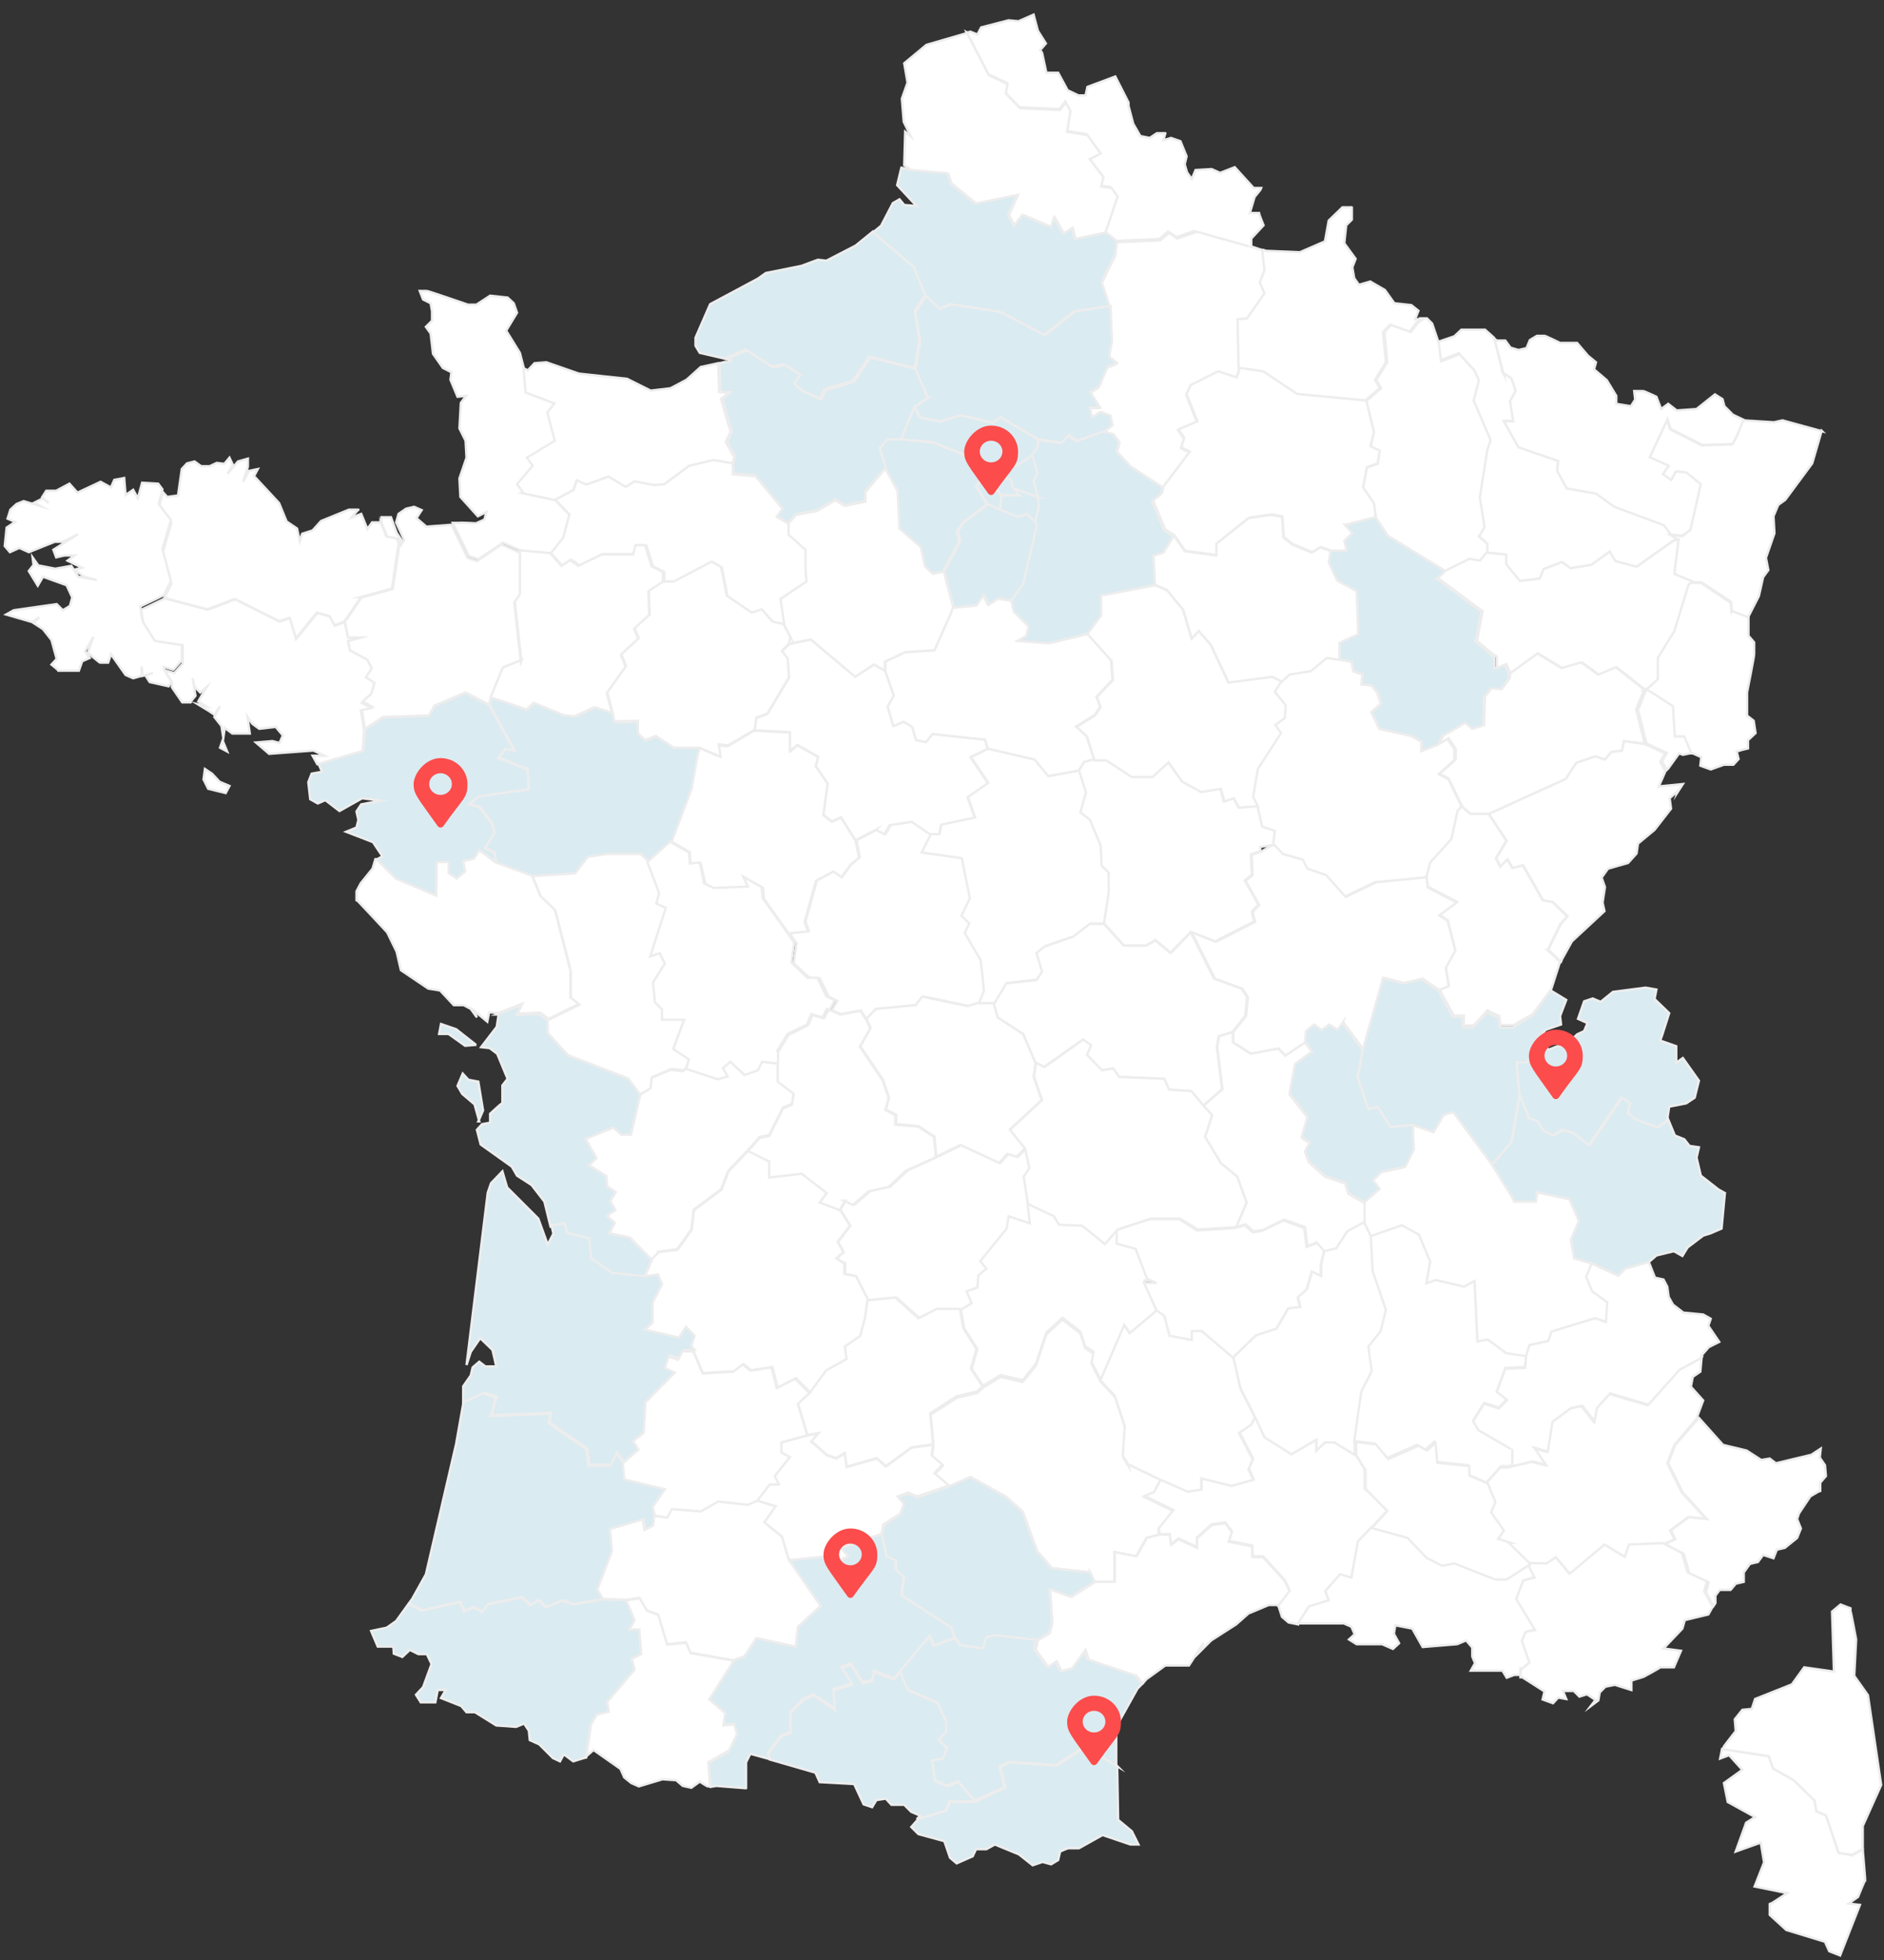 <?xml version="1.0" encoding="UTF-8"?>
<svg id="Calque_1" xmlns="http://www.w3.org/2000/svg" version="1.1" viewBox="0 0 399 415">
  <rect x="0" y="0" width="399" height="415" fill="#333333" stroke="none"/>
  <!-- Generator: Adobe Illustrator 29.3.1, SVG Export Plug-In . SVG Version: 2.1.0 Build 151)  -->
  <defs>
    <style>
      .st0 {
        fill: #fc4c4c;
      }

      .st1 {
        fill: #daebf1;
      }

      .st1, .st2 {
        stroke: #ededed;
        stroke-miterlimit: 10;
        stroke-width: .5px;
      }

      .st2 {
        fill: #fff;
      }
    </style>
  </defs>
  <path class="st1" d="M214,101.4l-2.3-.4-1.8,1.2,2.2,2.6h3.9c0,0-1.3-1.5-1.3-1.5l-.6-2Z"/>
  <path class="st1" d="M246.4,117.1l-2.1.6.3,6.2-11.3,2.2v4.2c-.1,0-3,3.9-3,3.9l-8.2,2-6.7-.5,1.9-1.1.4-2-3.1-3.1-.5-2.3,2.5-3.5,2.9-12.5-.4-.7.8-3-.2-2.1h0c0,0-1-3.5-1-3.5l1-1.8-1.2-3.7h0c0,0,1.2-1.8,1.2-1.8v-1.5c-.1,0,4.9.7,4.9.7l1.5-1.6,1.8,1.2,5.9-2.1,1.9.5,1.3,1.8-.5,2,2.9,3.1,6.8,4.4-.3,1.5-1.9,1.6,2.6,6.1,1.9,1.2-2.2,3.6Z"/>
  <path class="st1" d="M190.1,103.9l-2.6-4.8-1.3-4.2,1.7-1.9h2.8c0,0,6.9.7,6.9.7l6.6,2.6,4,4.4-1.5,2.3,2.3,3.8-5.2,3.9-1.2,1.9.5,2.1-3.4,6.3-2.3.5-1.7-1.6-.9-4.1-4.5-3.9-.4-7.9Z"/>
  <path class="st1" d="M217.5,108.8l1.7,1.6.4.7-2.9,12.5-2.5,3.5-2.7-.4-2,1.3-1.1-2-1.4,2.1-5,.5-2-7.7,3.4-6.3-.5-2.1,1.2-1.9,5.2-3.9h0c0,0,2.7,1.1,2.7,1.1l3.7,1.5,2-.6Z"/>
  <path class="st1" d="M209.9,102.3l2.2,2.6-.3,3-2.7-1.2h0c0,0-2.3-3.7-2.3-3.7l1.5-2.3,2.6-1.9.9,1.5v.8c0,0-1.9,1.2-1.9,1.2Z"/>
  <path class="st1" d="M219.8,100l-.9,1.8.9,3.4h0c0,0-5.2-1.8-5.2-1.8l-.6-2-2.3-.4v-.8c0,0-.9-1.5-.9-1.5l2.4-.9,1.9.8c1.2-.8,2.3-1.6,3.4-2.4l1.2,3.7Z"/>
  <path class="st1" d="M219.8,105.3l.2,2.1-.8,3-1.7-1.6-2,.6-3.7-1.5.3-3h3.9c0,0-1.3-1.5-1.3-1.5l5.2,1.9Z"/>
  <path class="st1" d="M197.6,93.6l-6.9-.6,2.9-6.9,1.2,2.3,4.1.8,4.6-1.3,6.7,1.6,1.6-1.2,8,4.7v1.5c.1,0-1.1,1.7-1.1,1.7h0c-1.1.9-2.3,1.7-3.4,2.5l-1.9-.8-2.4.9-2.6,1.9-4-4.4-6.6-2.6Z"/>
  <path class="st2" d="M205.6,160.3l3.7-1.8,9.9,2.3,2.9,3.5,6.6-1.2,1.5,4.7-1.2,4.2,2,1.5,2.3,5.5.2,4.3,1.6,1.5v4.2c-.1,0-1.1,6.5-1.1,6.5h-3l-3.5,2.7-6.1,2.1-1.7,1.4,1.2,3.9-1.2,1.8-6.4.7-2.6,4.3h0c0,0-3.6,0-3.6,0l1.1-2.6-.7-6.5-3.4-5.8,1-2-1.7-1.6,1.8-3.7-1.7-8.5-8.5-1.2,2-4h2c0,0,.4-2,.4-2l7.1-1.5-1.5-4.3,4.3-3-3.7-5.5Z"/>
  <path class="st2" d="M167.5,135.1l-1.5-2.8-.8-5.5,5.5-3.7-.4-3.4v-3.3c.1,0-3.4-3.2-3.4-3.2v-2.3c0,0,1.7-1.9,1.7-1.9l4.4-.8,3.9-2.3,2,1.2,4.4-.9v-2c-.1,0,4.2-5,4.2-5l2.6,4.8.4,7.9,4.5,3.9.9,4.1,1.7,1.6,2.3-.5,2,7.7-.4,1.1-3.5,7.9-6.2.4-4.4,2v2c.1,0-2.3-1.4-2.3-1.4l-4,2.6-9.4-7.9-4.6.9.3-1.3Z"/>
  <path class="st2" d="M185.5,213.6l-2,2.1-1.2-1.8-4.2.8-1.9-.8,1.1-2-1.8-.9-1.9-3.9h-2.1l-3.4-3.2.6-4.2-1.5-2.2,4.1-.4-.7-2,2.4-8.7,3.7-2,1.7,1.2,1.9-2.6,1.8-1.5-.7-3.6,4.4-2.3,1.8.9,1.1-1.9,4.7-.7,3.8,2.6-2,4,8.5,1.2,1.7,8.5-1.8,3.7,1.7,1.6-1,2,3.4,5.8.7,6.5-1.1,2.6-2,.6-9.6-2-1.4,1.8-8.4.8Z"/>
  <path class="st2" d="M146.1,180.4l-4-2.3h0c0,0,4.2-11.2,4.2-11.2l1.2-6.8.5-1.8,4.5,1.9-.4-2.4,2,.2,5.6-3.3,7.7.4v4c-.1,0,1.5-1.3,1.5-1.3l4.4,2.5-.5,2,2.5,3.7-.9,6.6,1.8,1.4,1.9-.9,3.1,4.9.7,3.6-1.8,1.5-1.9,2.6-1.7-1.2-3.7,2-2.4,8.7.7,2-4.1.4-5.2-7.3-.2-2.3-3.9-2.2,1,2.1-7.3.3-2-1-1-4.4-2.1.2-.2-2.3Z"/>
  <path class="st2" d="M185.6,175.6l-4.4,2.3-3.1-4.9-1.9.9-1.8-1.4.9-6.6-2.5-3.7.5-2-4.4-2.5-1.6,1.3v-4c.1,0-7.5-.4-7.5-.4l.4-2.6,2.3-.8,4.6-7.7-.3-4-1.2-1.6,1.5-1.5h0c0,0,4.6-1,4.6-1l9.4,7.9,4-2.6,2.4,1.4,1.8,5.2-1.3,2.3,1.2,4.1,2.2-.9,1.8,1.1.8,2.8,2.1.4,1.4-1.7,11.1,1.2.6,1.9-3.7,1.8,3.7,5.5-4.3,3,1.5,4.3-7.1,1.5-.4,2h-2c0,0-3.8-2.6-3.8-2.6l-4.7.7-1.1,1.9-1.8-.9Z"/>
  <path class="st2" d="M211.5,126.8l2.7.4.5,2.3,3.1,3.1-.4,2-1.9,1.1,6.7.5,8.2-2,4.9,5.5.3,4.2-3.4,3.6.8,2.1-1.2,1.8-3.9,2.4,2.2,2,1.6,5-2,.5-1.1,1.8-6.6,1.2-2.9-3.5-9.9-2.3-.6-1.9-11.1-1.2-1.4,1.7-2.1-.4-.8-2.8-1.8-1.1-2.2.9-1.2-4.1,1.3-2.3-1.8-5.2v-2c-.1,0,4.2-2,4.2-2l6.2-.4,3.5-7.9.4-1.1,5-.5,1.4-2.1,1.1,2,2-1.3Z"/>
  <path class="st2" d="M306.7,164.9l2.9,6-.9.9-1.3,6-4.5,5-.8,3h0c0,0-11,1-11,1l-6.4,3.1-4.1-4.6-4-1.4-1-1.9-4.2-1.2-1.8-1.9v-.6l.3-2.3-2.7-.9-1-4.4h0l-1-2,1-5.9,4.9-7.6-1.2-1.7,2-1.5.2-2.7-2.3-2.8,1.4-2.3,1.6-1.5,4.5-.7,3.4-2.8,2.9.4,2.6.5.4,2,1.9.7-.2,2.1,2.1.2,1.3,1.6.7,2.3-2,1.8,1.7,3.5,6.7,1.5,2.2,1.2v2l3.5-1.4h0l2-1.2,1.5,2.2v2.3c0,0-3.3,3-3.3,3l1.9,1Z"/>
  <path class="st2" d="M355.4,167.4l-1.8,1.6.3,2.2-3.5,4.5-3.5,2.9-.3,2.1-1.8,2-4.2,1.2-.2.2-1.2,1.7.7,2-.5,3.3.4,1.8-6.9,6.4-2.1,3.8-.2.5-2.7-2.5,2.6-5.4,1.5-1.7-3.1-3-2.1-.4-4.2-7.4-2.2.6-1.1-1.8-1.5,1.5-.9-1.8,2.2-3.7-3.8-5.7,16.3-7.4,2.2-3.4,4.1-1.4,2,.7,1.3-1.6,2.3-.3.4-2,4.3.6h.1c0,0,0,0,0,0l4.3,2-1,1.8,1,1.8.3-.3h0c0,.1-1.6,3.7-1.6,3.7l5.1-.5-1.1,1.7Z"/>
  <path class="st2" d="M327.7,201.1l2.7,2.5-1.9,5.9-3.9,5.2-4,2.3h-2.8c0,.1-.3-1.9-.3-1.9l-2.5-1.2-2.9,3.2h-2.1c0,0,0-2.1,0-2.1h-2.1l-3.1-5.6,2-.8-.6-3.9,2-3.6-1.6-6.3-1.8-1.2,3.7-2.7-6.1-3.2-.3-2.1.8-3,4.5-5,1.3-6,.9-.9,1.7,1.5h3.9c0,0,3.8,5.8,3.8,5.8l-2.2,3.7.9,1.8,1.5-1.5,1.1,1.8,2.2-.6,4.2,7.4,2.1.4,3.1,3-1.5,1.7-2.6,5.4Z"/>
  <path class="st2" d="M262.3,170.9l4-.3,1,4.4,2.7.9-.3,2.3v.6l-.8.2-2,.3v.9l-2,.7.2,4.3-1.5,1.2,2.9,5.1-1.4,1.5.5,2.1-8.3,4.2-5.1-2-4.3,4.4-3.2-2.7-2,1.2h-4.7c0-.1-4.2-4.7-4.2-4.7l1-6.5v-4.2c.1,0-1.5-1.5-1.5-1.5l-.2-4.3-2.3-5.5-2-1.5,1.2-4.2-1.5-4.7,1.1-1.8,2-.5h0c0,0,2.5,0,2.5,0l5.4,3.5h4.4l3.4-3.1,2.9,4.1,4,2.2,4.2-.7.7,2.7,2-.7,1.1,2Z"/>
  <path class="st2" d="M347.3,153.4l1,4h-.1c0,0-4.3-.5-4.3-.5l-.4,2-2.3.3-1.3,1.6-2-.7-4.1,1.4-2.2,3.4-16.3,7.4h-3.9c0,0-1.7-1.5-1.7-1.5l-2.9-6-1.9-1,3.4-3v-2.3c0,0-1.5-2.2-1.5-2.2l-2,1.2h0l.9-1.8,4.8-2.8,1.5,1.3,2.3-.7.2-6.1,1.5-1.8,2.1.2,1.7-2.3v-1c-.1,0,5.7-4.2,5.7-4.2l5.1,3.1,4.2-1.2,3.6,2.6,3.7-1.6,6.1,4.8-1.7,4.2.8,3.1Z"/>
  <path class="st2" d="M302.1,185.7h0c0,0,.3,2.2.3,2.2l6.1,3.2-3.7,2.7,1.8,1.2,1.6,6.3-2,3.6.6,3.9-2,.8-3.5-2.4-3.9.9-4.3-1.1-4.3,15.2-4.2-5.6-1.2,1.7-1.8-1.1-1.6,1.2-1.6-1.2-1.7,1.4-.2,2.1h0c0,0-4.2,2.8-4.2,2.8l-1.5-1.5-5.8,1.1-3.8-2.4v-2.2l2.7-3.4.4-4-1.2-1.8-5.8-2.1-4.9-9.8,5.1,2,8.3-4.2-.5-2.1,1.4-1.5-2.9-5.1,1.5-1.2-.2-4.3,2-.7,2-1.2.8-.2,1.8,1.9,4.2,1.2,1,1.9,4,1.4,4.1,4.6,6.4-3.1,11-1.1Z"/>
  <path class="st2" d="M235.2,139.7l-4.9-5.5,2.9-3.9v-4.2c.1,0,11.4-2.2,11.4-2.2l2.6,1.1,3.3,4,1.8,6.1,1.5-1.6,2.6,3,3.7,7.9,9.2-1.2,2.1,1-1.4,2.3,2.3,2.8-.2,2.7-2,1.5,1.2,1.7-4.9,7.6-1,5.9,1,2h0l-4,.3-1.1-2-2,.7-.7-2.7-4.2.7-4-2.2-2.9-4.1-3.4,3.1h-4.4l-5.4-3.5h-2.5c0,0-1.6-5.1-1.6-5.1l-2.2-2,3.9-2.4,1.2-1.8-.8-2.1,3.4-3.6-.3-4.2Z"/>
  <path class="st2" d="M348.2,146.1l.7-.4,5.6,3.6.4,6.6h2c0-.1,1.5,3.5,1.5,3.5h0c0,0-2,.4-2,.4l-.8-.3-2.3,3.2-.3.3-1-1.8,1-1.8-4.3-2h0l-1-4-.8-3.1,1.7-4.2Z"/>
  <path class="st2" d="M155.6,96.6l-.5,1.6-4.1-.7-5.1,1.2-5.3,3.9-2.1.2-4.2-.8-1.9,1.2-3.6-2.2-4.7,1.7-2-.9-.7,2-3.9,2.1-7.1-1.5-1.3-1.8,3.3-3.9-1.2-1.7,5.9-3.6-1.6-6,1.5-1.9-6.1-2.3-.4-4.8h0c0,0,0-.6,0-.6l1.3.6,1.4-1.5,2.5-.2,6.9,2.4,10.2,1.1,5,2.5,4.2-.5,3.4-1.8,3-2.7,3.7-.8.2,6.1h2.1l-1.7,1.5,2,6.9-1,2.2,1.7,3Z"/>
  <path class="st1" d="M155.3,100.5v-2.3c-.1,0,.4-1.6.4-1.6l-1.7-3,1-2.2-2-6.9,1.7-1.5h-2.1l-.2-6.1,1.2-.3h.2c0,0,1.1,0,1.1,0h-.7c0-.1.6-.4.6-.4l-.9-.2,4.3-1.8,5.6,3.6,2.5-.5,3.6,2.2-1.4,1.8,1.5,1.5,3.9,1.8,1-2,6-1.8,3.5-5.1,9.6,2.4,2.6,6.1-2.9,1.9-2.9,6.9h-2.8c0,0-1.7,1.8-1.7,1.8l1.3,4.2-4.4,5v2c.1,0-4.2.9-4.2.9l-2-1.2-3.9,2.3-4.4.8-1.8,1.9-2.5-1.5,1.2-1.7-5.7-6.9-4.6-.4Z"/>
  <path class="st2" d="M110.5,104.4l7.1,1.5,3,3.1-1.3,4.9-2.6,3.3h0l-6.3-.6-3.9-1.7-5.2,3.5-2-.7-3.4-7h1.4c0-.1,3.5.1,3.5.1l1.8-.8.4-1.6-1.8.9-3.7-4.1-.2-3.9,1.5-4.4-.2-3.6-1.3-2.6.3-5.4,1.1-1.5-1.8.2-1.5-3.6.2-1.6-1.8-.9-2.1-3-.5-4.3-1-1.4,1.3-1.3v-2c0,0-.3-1.7-.3-1.7l-1.6-.8-.7-1.8h1.5c0-.1,8.7,2.9,8.7,2.9h1.8l2.9-1.9,3.7.4,1.3,1.2.7,2-2.3,3.8,2.9,4.7.8,3.1v.5c0,0,0,0,0,0l.4,4.8,6.1,2.3-1.5,1.9,1.6,6-5.9,3.6,1.2,1.7-3.3,3.9,1.3,1.8Z"/>
  <path class="st2" d="M119.1,119.8l-2.4-2.7,2.6-3.3,1.3-4.9-3-3.1,3.9-2.1.7-2,2,.9,4.7-1.7,3.6,2.2,1.9-1.2,4.2.8,2.1-.2,5.3-3.9,5.1-1.2,4.1.7v2.3c.1,0,4.8.4,4.8.4l5.7,6.9-1.2,1.7,2.5,1.5v2.3c0,0,3.6,3.2,3.6,3.2v3.3c-.1,0,.2,3.4.2,3.4l-5.5,3.7.8,5.5-2.3-.5-2.3-2.6-2.1.7-5.3-3.6-1.2-6.1-2-1.1-8,4.3h-2.2v-2.3l-2.4-1.2-1.4-4.4h-2c0-.1-.5,1.8-.5,1.8h-6.7l-4.9,2.4-1.8-1.2-1.8,1.2Z"/>
  <path class="st1" d="M153.8,76l-5.6-1.3-.9-1.5v-1.7c0,0,3.1-7.1,3.1-7.1l10.1-5.4,1.7-1.2,7.5-1.5,3.5-1.3,1.8.2,6.2-3.2,3.7-3,8.6,7.3,2.5,6.1-2.3,3.4,1,6.3-1,5.8-9.6-2.4-3.5,5.1-6,1.8-1,2-3.9-1.8-1.5-1.5,1.4-1.8-3.6-2.2-2.5.5-5.6-3.6-4.3,1.8Z"/>
  <path class="st2" d="M253.2,48.9l12.2,3.4,2.1.7.5,4.3-1,2.6,1,2.3-3.7,5.3-2,.2.2,10.4-.7,2-3.9-1.3-5.8,2.9-.9,1.9,2.3,5.8-4,1.7,1.2,1.8-.6,2,1.8.9-5.6,7.4-6.8-4.4-2.9-3.1.5-2-1.3-1.8-1.9-.5,1.5-1.2-.4-2-2.1-.8-1.8,1.1-.5-2.1h2.2c0,.1-2.1-3.1-2.1-3.1l1.9-1.2,1.8-4.2,1.9-.8-1.6-1.3.6-3.3-.3-7.4-1.7-5.1,2.9-5.9.3-2.8,9.2-.4,1.9-1.6,1.7,1.2,3.8-1.3Z"/>
  <path class="st2" d="M204.9,6.9l.6-.2,1.5.6.8-1.5,5.8-1.5,2.1.2,3.2-1.4h0c0,0,.9,3.4.9,3.4l1.7,2.7-1.2,1.4.4.6.9,4.2h2.5l2,3.7,2.3,1.1h1.5l.4-1.8,5.9-2.2,2.8,5.5v.7c0,0,1,3.8,1,3.8l1.5,2.6h0l2,.4,1.5-1h1.8c0-.1-.4,1.5-.4,1.5l1.6-.5,2,.7,1.3,3.2-.4,1.7.5,1.7,1,1.4.8-1.9,3.4-.2,1.8.8,3.1-1.2,4,4.4h1.7c0,.1-1.5,1.9-1.5,1.9l-1,3.4h1.9c0,.1,1,2.6,1,2.6l-2.6,2.8v1.8c.1,0-12.1-3.4-12.1-3.4l-3.8,1.3-1.7-1.2-1.9,1.6-9.2.4-2.4-1.9,2.6-7.7-1.3-1.8-2.2-.3.5-2-2.9-3.8,2.3-1.2-2.8-3.9-4.3-.7.7-4.4-.9-1.8-1.2,1.6-8.5-.4-3-3.1.4-2-4-1.9-4.6-8.9Z"/>
  <path class="st1" d="M196.5,84.2l-2.6-6.1,1-5.8-1-6.3,2.3-3.4,3,2.7,2.3-.9,10.5,1.6,9.4,4.9,6.3-5,7.5-1.1.3,7.4-.6,3.3,1.6,1.3-1.9.8-1.8,4.2-1.9,1.2,2.1,3.3h-2.2c0-.1.5,2,.5,2l1.8-1.1,2.1.8.4,2-1.5,1.2-5.9,2.1-1.8-1.2-1.5,1.6-5-.7-8-4.7-1.6,1.2-6.7-1.6-4.6,1.3-4.1-.8-1.2-2.3,2.9-1.9Z"/>
  <path class="st2" d="M201.6,38.9l5.2,4.2,8.8-1.8-1.9,4.2,1.2,2.3,1.8-2.3,6.1,2.6.6-2,2,3.4,1.8-1.2.6,2.3,6.3-1.3,2.6-7.7-1.3-1.8-2.2-.3.5-2-2.9-3.8,2.3-1.2-2.8-3.9-4.3-.7.7-4.4-1-1.8-1.2,1.6-8.5-.4-3-3.1.4-2-4-1.9-4.6-8.9-8.6,2.5-4.7,3.9.7,4.1-1.2,3.4.4,4.9,1.5,3.1-1.2-1-.2,7.1,1.7,1.2,7.7.7.7,2.2Z"/>
  <path class="st1" d="M234.1,49.1l2.4,1.9-.3,2.8-2.9,5.9,1.7,5.1-7.5,1.1-6.3,5-9.4-4.9-10.5-1.6-2.3.9-3-2.7-2.5-6.1-8.6-7.3,1.7-1.4,2.5-4.8,1.4-.8h0c0,0,1,1.2,1,1.2l2.6.2-4.1-4.4.9-3.7,2.1.5h0s7.7.7,7.7.7l.7,2.2,5.2,4.2,8.8-1.8-1.9,4.2,1.2,2.3,1.8-2.3,6.1,2.6.6-2,2,3.4,1.8-1.2.6,2.3,6.3-1.3Z"/>
  <path class="st2" d="M267.5,52.9l.6.2,7.2.3,5.3-2.3.8-4.4,2.9-2.8h2c0-.1,0,2.6,0,2.6l-1.2,1.2-.4,3.8,2.4,3.3-.7,1.8.4,2.3,1,1.4,2.4-.7,3.1,1.8,2,2.8,3.6.4,1.5,1.2-.7,1.8h1.5c0,0-1.2.7-1.2.7l-1.5,2-4.2-1.5-1.4,1.5.6,6.4-2.3,3.7,1,1.8-3.1,2.6h0c0,0-14.7-1.3-14.7-1.3l-7.2-4.8-4.9-.7-.2-10.4,2-.2,3.7-5.3-1-2.3,1-2.6-.5-4.3Z"/>
  <path class="st2" d="M247.2,124.9l-2.6-1.1-.3-6.2,2.1-.6,2.2-3.6,2.3,3.3,6.6.9v-2.4l6.9-5.5,4.8-.7,2.3.4.3,4.4,1.9,1.5c1.4.6,2.8,1.1,4.1,1.7l1.8-1.1,2.4.8-.4,2.5,1.8,3.8,4.1,2.2.4,7.2v2c0,0-4.2,1.8-4.2,1.8v3.5c.1,0-2.7-.4-2.7-.4l-3.4,2.8-4.5.7-1.6,1.5-2.1-1-9.2,1.2-3.7-7.9-2.6-3-1.5,1.6-1.8-6.1-3.3-4Z"/>
  <path class="st2" d="M246.1,104.5l.3-1.5,5.6-7.4-1.8-.9.6-2-1.2-1.8,4-1.7-2.3-5.8.9-1.9,5.8-2.9,3.9,1.3.7-2,4.9.7,7.2,4.8,14.7,1.4,1.6,6.6-.7,3,1.9.9-.4,2.8-2.3.8-.8,4.2,2.3,3.4.4,3-6.3,1.6,1.6,1.8-1.7,1.6.5,2.1h-3.4l-2.4-.8-1.8,1.1c-1.3-.6-2.7-1.1-4.1-1.7l-1.9-1.5-.3-4.4-2.3-.4-4.8.7-6.9,5.5v2.4l-6.6-.9-2.3-3.3-1.9-1.2-2.6-6.1,1.9-1.6Z"/>
  <path class="st1" d="M285,111.1l6.3-1.6,2.5,3.8,12.4,7.6-1.8,1.7,9.3,6.9-1.2,6.3,4,3.4v2.3c.1,0,2.1-.8,2.1-.8l.9,1.8h0c0,0,.1,1.1.1,1.1l-1.7,2.3-2.1-.2-1.5,1.8-.2,6.1-2.3.7-1.5-1.3-4.8,2.8-.9,1.8-3.5,1.4v-2l-2.2-1.2-6.7-1.5-1.7-3.5,2-1.8-.7-2.3-1.3-1.6-2.1-.2.2-2.1-1.9-.7-.4-2-2.6-.5v-3.5c-.1,0,3.9-1.8,3.9-1.8v-2c0,0-.3-7.2-.3-7.2l-4.1-2.2-1.8-3.8.4-2.5h3.4l-.5-2.1,1.7-1.6-1.6-1.8Z"/>
  <path class="st2" d="M354,113.3l1.4.9-1.1.3-7.7,5.5-4.5-1.2-1.2-2-3.9,2.8-4.4.7-1.8-1.3-3.9,1.5-.8,2-4.2.5-3-3.5v-2.1c0,0-4.2-.4-4.2-.4v-2.1c.1,0-1.7-1.5-1.7-1.5l1.2-2-1-6.3,1.6-10.1.7-2-3.6-8.4,1.1-4.3-.9-2-3.2-3.5-3.9,1.5-.5-3.9,3.5-1.2,1.5-1.4h5l1.9,1.7,1.9,7.4,1.8,1.2.9,2.6-1.2,2.3.7,4.1h-2c0,0,3.1,5.5,3.1,5.5l8.4,2.9-.2,2.1,2,3.7,6.2,1.1,3.9,2.8,10.5,3.9,1.5,2Z"/>
  <path class="st2" d="M301.3,67.4h.9c0,0,1.1,1.1,1.1,1.1l1.4,4.1.5,3.9,3.9-1.5,3.2,3.5.9,2-1.1,4.3,3.6,8.4-.7,2-1.6,10.1,1,6.3-1.2,2,1.8,1.5v2.1c-.1,0-1.5,1.7-1.5,1.7l-2.2-.4-5,2.5-12.4-7.6-2.5-3.8-.4-3-2.3-3.4.8-4.2,2.3-.8.4-2.8-1.9-.9.7-3-1.6-6.6h0c0,0,3.1-2.7,3.1-2.7l-1-1.8,2.3-3.7-.6-6.4,1.4-1.5,4.2,1.5,1.5-2,1.2-.8Z"/>
  <path class="st2" d="M318.4,79.1l-1.9-7.4.5.4h1.8l1.1,1.5,1.7.5,1.7-.4.7-1.7,1.5-.9h1.6c0-.1,3.3,1.5,3.3,1.5h3.6c0,0,2.3,2.7,2.3,2.7l1.7,1.4-.4,1.5,2.7,2.3,2,3.3v1.7l3.1.5.9-1.4-.2-1.8h1.9c0-.1,2.8,1.2,2.8,1.2l1,2.6,1.5-1.1,1.8,1.4,4.2-.3,3.9-3.1,1.6,1,.4,1.5,1.8,1.8,2.3,1.1h0l-1.3,3.2-1,1.9-6.5.2-6.7-3.4-.6-2-3.7,7.9,4,1.8-1.2,1.8,1.7,1.2,1-1.8,2.2.2,3.1,2.5-2.2,9.7-1.7,1.3-2.5-.2-1.5-2-10.5-3.9-3.9-2.8-6.2-1.1-2-3.7.2-2.1-8.4-2.9-3.1-5.5h2c0,0-.7-4.2-.7-4.2l1.2-2.3-.9-2.6-1.8-1.2Z"/>
  <path class="st2" d="M385.8,91.2l-2,6.9-5.7,7.7-1.5,1.1-1,2.4.2,3.6-1.8,5.2.5,2.6-1.1,1.5-.9,4-2.3,4.5-3.4-1.3-.2-2-6.2-4.1h-2.3c0-.1-3.8-1.8-3.8-1.8l.9-7.3-1.4-.9,2.5.2,1.7-1.3,2.2-9.7-3.1-2.5-2.2-.2-1,1.8-1.7-1.2,1.2-1.8-4-1.8,3.7-7.9.6,2,6.7,3.4,6.5-.2,1-1.9,1.3-3.2,6.5.4,1.8-.4,8.4,2.3Z"/>
  <path class="st2" d="M366.9,129.4l3.4,1.3h0v3.9l1.2,1.4v2.5c.1,0-1.5,8.1-1.5,8.1v4.9c0,0,1.4,1.1,1.4,1.1l.4,2.6-1.6,1.5v1.7c-.1,0-2.4.7-2.4.7l.4,1.6-1.1,1.2h-2l-2.8,1-2.2-.8.2-1.8-1.8-.8h-.3c0,0-1.5-3.6-1.5-3.6h-2c0,.1-.4-6.4-.4-6.4l-5.6-3.6,2-1.8v-4.5l3.5-5.7,3-9.8.8-.7h2.3c0,.1,6.2,4.2,6.2,4.2l.2,2Z"/>
  <path class="st2" d="M304.4,122.5l1.8-1.7,5-2.5,2.2.4,1.4-1.7,4.2.4v2.1c0,0,2.9,3.5,2.9,3.5l4.2-.5.8-2,3.9-1.5,1.8,1.3,4.4-.7,3.9-2.8,1.2,2,4.5,1.2,7.8-5.5,1.1-.3-.9,7.3,3.8,1.6-.8.7-3,9.8-3.5,5.7v4.5l-2,1.8-.7.4-6.1-4.8-3.7,1.6-3.6-2.6-4.2,1.2-5.1-3.1-5.8,4.2h0c0,0-.9-1.9-.9-1.9l-2,.8v-2.3c-.1,0-4.2-3.4-4.2-3.4l1.2-6.3-9.3-6.9Z"/>
  <path class="st1" d="M79.7,182l1.3-.7-2-3-5.7-2.2,2.2-.9.4-1.6-.4-1.8,1-1.5,4.2-.8-4-.5-4.8,2.7-3-2.3-1.6.7-1.6-.9-.4-3.6.7-1.8,2.2-.4-.7-1.6v-.2c-.1,0,9.5-2.8,9.5-2.8l.3-4.4,3.8-2.5,9.7-.3,1.2-2.1,6.6-2.8,5,2.6,5.3,9.7-2-.3-1.4,1.8,6.2,2.4.2,4.3-10.5,1.5-2.1,1.6,2.2.6,2.6,3.4.6,2-2,3.3,2,1,.3,2.2-3.5-2.6-1.1,1.8-2.3.5.4,2.2-1.8,1.5-1.7-1.2v-2.3h-2.5c0,.1-.1,7.1-.1,7.1l-8.6-3.6-4.1-4.1Z"/>
  <path class="st1" d="M121.8,184.9l-9,.6-7.7-2.8-.3-2.2-2-1,2-3.3-.6-2-2.6-3.4-2.2-.6,2.1-1.6,10.5-1.5-.2-4.3-6.2-2.4,1.4-1.8,2,.3-5.3-9.7.3-1.6,7.7,2.6,1.5-1.4,6.4,2.6,2.2.3,4.3-2,3.7,1.2.4,2h4.9c0-.1.1,2.4.1,2.4l1.5,1.5,2.3-.9,3.8,2.4h5.4c0,0-.5,1.8-.5,1.8l-1.2,6.8-4.2,11.2h0c0,0-4.8,4.4-4.8,4.4l-1.7-1.7h-7c0,.1-4.1.7-4.1.7l-2.7,3.5Z"/>
  <path class="st2" d="M111.5,150.2l-7.7-2.6,2.6-6.3,4-1.6-1.4-12.6,1.1-1.8v-8.8c0,0,6.4.6,6.4.6h0l2.4,2.7,1.8-1.2,1.8,1.2,4.9-2.4h6.7l.5-2h2c0,.1,1.4,4.5,1.4,4.5l2.4,1.2v2.2l-3.1,2,.2,5-3.2,2.9.9,2.1-3.7,3.4,1,2.5-4,5.6,1.1,4.1-3.7-1.2-4.3,2-2.2-.3-6.4-2.6-1.5,1.4Z"/>
  <path class="st2" d="M152.6,160.2l-4.5-1.9h-5.4c0,0-3.8-2.5-3.8-2.5l-2.3.9-1.5-1.5v-2.6c-.1,0-5,.1-5,.1l-.4-2-1.1-4.1,4-5.6-1-2.5,3.7-3.4-.9-2.1,3.2-2.9-.2-5,3.1-2h2.2c0,0,8-4.2,8-4.2l2,1.1,1.2,6.1,5.3,3.6,2.1-.7,2.3,2.6,2.3.5,1.5,2.8-.3,1.3h0c0,0-1.5,1.6-1.5,1.6l1.2,1.6.3,4-4.6,7.7-2.3.8-.4,2.6-5.6,3.3-2-.2.4,2.4Z"/>
  <path class="st2" d="M120.8,211.1v-5.4c.1,0-3.3-13.1-3.3-13.1l-3.1-3-1.7-4.2-7.7-2.8-3.5-2.6-1.1,1.8-2.3.5.4,2.2-1.8,1.5-1.7-1.2v-2.3h-2.5c0,.1-.1,7.1-.1,7.1l-8.6-3.6-4.1-4.1h-.2c0,0-.6,2-.6,2l-2.5,3.1-.9,1.7v1.8c.1,0,6.5,6.9,6.5,6.9l2,4.1.9,3.9,5.8,3.9,2.5.4,2.9,3.1h2.1c0,0,1.5.8,1.5.8l1.3,1.8-.7-1.5,2.9,2.4.4-2,1.8.2,5.2-2-1,2.1,4.8-.2,1.8,1.3,6.7-3.3-1.8-1.5Z"/>
  <path class="st0" d="M92.7,174.9c-4.3-6.1-5.1-6.7-5.1-8.9s2.5-5.5,5.7-5.5,5.7,2.5,5.7,5.5-.8,2.8-5.1,8.9c-.3.4-.9.4-1.2,0ZM93.3,168.3c1.3,0,2.4-1,2.4-2.3s-1.1-2.3-2.4-2.3-2.4,1-2.4,2.3,1.1,2.3,2.4,2.3Z"/>
  <path class="st2" d="M76.5,126.4l-3.6,5.2-2.1.8-1.1-2-2.6-.7-4.5,5.5-1.3-4.4-2.2.7-9.4-4.7-5.8,2.2-9.1-2.4,1.5-3-1.8-6.8,1.8-6.1-2.6-3.4.8-3.1.9,1,2.3-.3.8-5.6,1.1-1.2,1.6-.4,1.4,1h1.8l1.5-.7,1.6.2,1.1-1.3.7,1.5-1.1,1.9,2.2-2.6,2.1-.6v1.7c0,0-1,3.2-1,3.2l1.2-2.3,1.9-.4-.8,1.5,5.3,5.7,1.6,3.9,2.2,1.5.6,2.7.5-1.6,2.2-.7,1.8-2,5.9-2.4h2c0-.1-1.5,1.7-1.5,1.7l2.1-.8,1.3,3.2,1-1.4h1.8c0,.1,0,0,0,0l1.2,2.9,1.8.2h.5c0,.1.3,1.4.3,1.4l-1.4,9.5-6.6,1.8Z"/>
  <path class="st2" d="M34.8,141.8l1.5,2.5-.6,1-4-.9-.9-1.4,1.6-.5-2.2.6-.2-2v2l-1.8.5-1.6-.7-3.1-4.4-.6,1.8h-1.7c0,.1-2.6-2.1-2.6-2.1l1.2-3.4-1.8,3.1,1,1.4-1.6.7-.7,2h-4.3c0-.1-1.5-1.3-1.5-1.3l1.1-1.2-1.1-4-1.8-2.3-2-1.3,1.2-1.2-1.5,1-5.5-1.6,1.6-.9,9.1-1.3,1.3,1.3,1.5-.9.5-1.8-1.2-2.6-5-1.8-1.1,1.9-1.9-3.1,1-1.3-.2-1.6,1.2,1.7,3.6.7,3.4-.6,1.5,2.3,3.9.7-2.7-.7-2-1.5,1.6-.4-3.1-1.5,1.5-1.1h-1.9c0-.1-2,.4-2,.4l-.6-1.6,5.2-3.3-3.2,1.6h-1.7c0,0-5.5,2.2-5.5,2.2l-2-.9-2,.9-1.1-1.3.4-3.9,1.8-1.2-1.6-.7.6-1.9,1.3-1.2,1.5-.6,3.7,1.1-1.4-.8,1.8-.9,1.2,1-1.4-1.2.9-1.4h2.1c0,0,2.8-1.5,2.8-1.5l1.7,1.9,4.9-2.3,2.2,1.2.7-1.6,2.1-.4.3,3.6,1.6-1.1,1,1.8.9-3.3,3.4.2.9,1.2-.8,3.1,2.6,3.4-1.8,6.1,1.8,6.8-1.5,3h0c0,0-5,2.4-5,2.4l.4,2.6,2.5,4,5.9.9v3.9c0,0-1.8,2-1.8,2l-2-.6Z"/>
  <path class="st2" d="M110.5,139.7l-4,1.6-2.6,6.3-.3,1.6-5-2.6-6.6,2.8-1.2,2.1-9.7.3-3.8,2.5-.7-4.2,2.2-.5-2-1.1,1.8-1.6.7-2.3-1.8-1.2,1.2-1.9-.9-1.8-3.7-2-.4-2,2.6-.7h-2.6c0,0-.7-3.3-.7-3.3l3.6-5.2,6.6-1.8,1.4-9.5-.3-1.2h-.5c0-.1-1.8-.4-1.8-.4l-1.2-2.9v-.6s0-.6,0-.6h.5c0,0,1.5,0,1.5,0h0c0,0,1.2,3.3,1.2,3.3l1,1.5-.4,1.5,1-1.5-1.7-3.7.5-1.8,1.6-1.1,1.7-.4,1.6.7-1.1,1.7,2.1,1.8,5.3-.4,3.4,7,2,.7,5.2-3.5,3.9,1.7v8.8c0,0-1.2,1.8-1.2,1.8l1.4,12.6Z"/>
  <path class="st2" d="M46.5,165.5l2.1.9-.8,1.5-3.7-.9-1-2,.3-2.2,1.5,1,1.5,1.6ZM76.8,148.5l1.8-1.6.7-2.3-1.8-1.2,1.2-1.9-.9-1.8-3.7-2-.4-2,2.6-.7h-2.6c0,0-.7-3.3-.7-3.3l-2.1.8-1.1-2-2.6-.7-4.5,5.5-1.3-4.4-2.2.7-9.4-4.7-5.8,2.2-9.1-2.4h0c0,0-5,2.4-5,2.4l.4,2.6,2.5,4,5.9.9v3.9c0,0-1.8,2-1.8,2l-2-.6,1.5,2.5v1.1c0,0,2.2,3.2,2.2,3.2h1.7c0-.1,1.1-1.4,1.1-1.4l-.6-3.7.4,1.8,1.2,1.2,1.4-1.2-1.8,3.1,1.6,1-1.7-.4,2.3,1.4h0c0,0,1.2.8,1.2.8l1.2-1.8-1.2,2.3,1.5,1.9.4,2.6-.7,2,1.5.8-.9-2.2.4-2.8,1.6,1.2h3.7c0,0-.5-3.6-.5-3.6l1,1.5,1.5,1.1,3.5-.4,1.5,1.8-.7,1.6-1.5-.4-3.5.3,2.8,2.4,9.4-.7,2.3,1.1h-2.5c0,0,1,1.8,1,1.8l9.6-2.8.3-4.4-.7-4.2,2.2-.5-2-1.1Z"/>
  <path class="st2" d="M139.5,265.2l-1.5,1.5h0c0,0-4.6-4.7-4.6-4.7l-4.4-.9,1.2-2.2-1.7-1.5,1.8-1.2-1.1-1.9,1.2-1.9-1.8-1.2-.2-2.2-3.7-2.3,1.6-1.5-2.3-4.1,5.9-2.4,1.7,1.5h2c0,0,2-8.5,2-8.5l2-1.2.2-2.2,4.2-1.8,2.6.3.6-.6h0l6.7,2.2,2.1-.6-1-1.8,1.6-1.3,3,2.8,2.8-1,.9-1.8,3.5.4v3.7c-.1,0,3.3,2.6,3.3,2.6l-.4,2.3-1.9.8-2.9,5.8-2,.4-2.5,2.8h0l-4.2,4.4-1.5,3.9-5.8,4.3-.5,4.2-3,4.2-4,.5Z"/>
  <path class="st1" d="M101.5,237.4l-1-3.6-2.6-2.2-1-1.7,1.1-2.6,1.2,1.3,2.1.4,1,6.1-1,2.3ZM100.8,221.2l-4.2-3.3-3.2-1.1-.4,2.1h2c0,0,3.5,2.5,3.5,2.5l2.4-.2ZM133.4,262l-4.4-.9,1.2-2.2-1.7-1.5,1.8-1.2-1.1-1.9,1.2-1.9-1.8-1.2-.2-2.2-3.7-2.3,1.6-1.5-2.3-4.1,5.9-2.4,1.7,1.5h2c0,0,2-8.5,2-8.5l-2.6-3.4-12.7-4.9-4.3-4.7v-2.7l-1.8-1.3-4.8.2,1-2.1-5.2,2h.4c0,0-.4,2.6-.4,2.6l-3.3,4.3,1.8.2,1.6,1.2,2.2,5.3-1.1,1.4v3.7c-.1,0-2.6,2.3-2.6,2.3v1.9c0,0-1.7.3-1.7.3l-1.1,1.2.8,3.1,6.6,4.7,1.1,1.9,3.1,2,2.7,3.5,1.3,5.3,2.8-.4.5,2,4.7,1.2.4,4.2,4.5,3.1,6.9.7,1.5-3.6v-.3c0,0,0,0,0,0l-4.6-4.6Z"/>
  <path class="st2" d="M189.8,274.7l-5.9.6-2.6-5.1-2.3-.5v-2.2c-.1,0-1.8-1.1-1.8-1.1l1.5-1.3-1.2-2.2,2.6-3.4-2.1-3.4,1.2-2,1.8.9,3.4-2.9,4.2-.9,3.6-3.4,6.4-2.9,5.1-2.5,8.2,3.8,1.7-1.9,2,.6,1.8-1.8.9,4.1-1.2,1.8.9,5.8.5,4.4-4.5-1.5-.4,2.6-5.6,6.9,1.3,1.6-1.7,1.4-.2,2.6-2.3.8,1.1,2.5-2.3,1.4h-5c0-.1-3.9,1.8-3.9,1.8l-4.9-4.4Z"/>
  <path class="st2" d="M213.9,239.1l3.2,4-1.8,1.8-2-.6-1.7,1.9-8.2-3.8-5.1,2.5-.4-4.3-3.4-2.2-4.7-.4v-2c0,0-2.2-1.1-2.2-1.1l.7-2.5-1.3-3.8-4.8-7.1,2.2-3.9-.9-1.9,2-2.1,8.4-.8,1.4-1.8,9.6,2,2-.6h3.6c0,.1.8,3,.8,3,1.8,1.2,3.6,2.3,5.4,3.5l2.6,6.1-.4,3,1.7,4.9-6.8,6.3Z"/>
  <path class="st2" d="M148.9,290.8l-2-4.7-.7-.9.7-2.1-1.8-1.9-1.5,2.3-7.2-1.7,1.5-1.5v-4.2c.1,0,2.2-4,2.2-4l-.9-2-2.7.4,1.5-3.6v-.3c0,0,1.5-1.5,1.5-1.5l4-.5,3-4.2.5-4.2,5.8-4.3,1.5-3.9,4.2-4.4,4.5,2.2v3.4c0,0,6.9-.8,6.9-.8l5.3,4.1-1.5,2,4.2,1.6,2.1,3.4-2.6,3.4,1.2,2.2-1.5,1.3,1.7,1.1v2.2c.1,0,2.5.5,2.5.5l2.6,5.1-.5,3.6-1,3.9-3.3,2.3.4,2.6-4.4,2.5-3.4,4.7-3.1-3.1-3.9,2-1.1-4.4-4.5.7-1.6-1.3-2,1.5-6.5.4Z"/>
  <path class="st1" d="M102.3,295l-4.2,1.9v-3.4l1.6-2.3.4-1.7,1.4-1.2,1.3,1h2.3c0-.1-.8-3.5-.8-3.5l-2.6-2.5-2,2.9-.9,2.8,4.5-36.5.7-2,2.4-2.5,1,3.4,6.6,6.6,2,5.5,1.2-2.3-.4-1.8,2.8-.4.5,2,4.7,1.2.4,4.2,4.5,3.1,6.9.7,2.7-.4.9,2-2,4v4.2c-.1,0-1.6,1.5-1.6,1.5l7.2,1.7,1.5-2.3,1.8,1.9-.7,2.1.7.9h-2.3c0,0-.9,1.8-.9,1.8l-2-.7-.8,2.4,2.1,1-6.2,6.3-.4,6.5-2.2,1.7,1.1,1.8-3.3,2.9-1.5-2-1.2,2.6h-4.7l-.4-3.4-8-5.6.3-2-12.6.5,1.1-3.9-2.7-.9Z"/>
  <path class="st1" d="M86.5,339.6l.8-1.1,2.9-5.2,6.4-27.6,1.5-8.5v-.3l4.2-1.9,2.7.9-1.1,3.9,12.6-.5-.3,2,8,5.6.4,3.4h4.7l1.2-2.6,1.5,2,.3,3.4,8.6,2.1-2.6,3.8.5,1.9-.3,2.1-1.8.9-.4-2.2-6.9,2,.4,4.7-3.1,8.1,1.2,2-6.3,1.1-2.4-.8-3.5,1.4-1.6-1.5-1.7,1.1-1.8-1.7-7.2,1.5-1.2,1.6-1.8-1-2,.9-.9-2-8,1.8-2.9-1.4Z"/>
  <path class="st2" d="M138.7,320.9h0c0,0-.5-1.8-.5-1.8l2.6-3.8-8.6-2.1-.3-3.4,3.3-2.9-1.1-1.8,2.2-1.7.4-6.5,6.2-6.3-2.1-1,.8-2.4,2,.7.9-1.8h2.3c0,0,2,4.7,2,4.7l6.5-.4,2-1.5,1.6,1.3,4.5-.7,1.1,4.4,3.9-2,3.1,3.1-2.5,2.3,2,6.6-5.5,1.5v2.1l1.8,1-3.2,4,1,2h-2c0-.1-2.6,3.3-2.6,3.3l-2,.9-6.3-.7-3.7,2.1-6.1-.5-1,1.8-2.7-.5Z"/>
  <path class="st1" d="M126.4,363l2.5-.6-.3-2.1,5.8-6.8-.6-2.3,2-1-.4-5.2h-2.1l1.1-2-1.8-4.2-4.8-.2-6.3,1.1-2.4-.8-3.5,1.4-1.6-1.5-1.7,1.1-1.8-1.7-7.2,1.5-1.2,1.6-1.8-1-2,.9-.9-2-8,1.8-2.9-1.4-2.6,3.6-2,1.4-3.3.7,1.4,3.3h3.3c0-.1.1,1.5.1,1.5l1.8.7,1.6-1.5,1.8.9h1.8c0,0,1,2.1,1,2.1l-1.8,4.9-1.5,1.6,1,1.6h3.1c0,0,.5-2.6.5-2.6h1.7c0,0-1,1.7-1,1.7l4.3,1.7,1.1,1.3h1.8l4.5,2.8,4.2.3,1.7-.7,1,1.5.2,2,2,.9,2.9,2.9,1.5.7.8-1.5,2,1.5,2.6-.8h.1c0-.1,1-6.9,1-6.9l1.2-2Z"/>
  <path class="st2" d="M137.6,230.5l-2,1.2-2.6-3.4-12.7-4.9-4.3-4.7v-2.7l6.7-3.3-1.8-1.5v-5.4c.1,0-3.3-13.1-3.3-13.1l-3.1-3-1.7-4.2,9-.6,2.7-3.5,4.1-.6h7c0-.1,1.7,1.5,1.7,1.5l2.5,6.6-.6,2.2,2,.9-3.3,10.3,2-.7,1.1,2.2-2.5,4,.4,4.2,1.5,1.5v2c0,0,4.6.1,4.6.1l-2.3,6.2,3.3,2.2-.6,2h0l-.6.6-2.6-.3-4.2,1.8-.2,2.2Z"/>
  <path class="st2" d="M164.9,222.6v2.6l-3.5-.4-.9,1.8-2.8,1-3-2.8-1.6,1.3,1,1.8-2.1.6-6.7-2.2.6-2-3.3-2.2,2.3-6.2h-4.7c0-.1,0-2.2,0-2.2l-1.5-1.5-.4-4.2,2.5-4-1.1-2.2-2,.7,3.3-10.3-2-.9.6-2.2-2.5-6.6,4.8-4.3,4,2.3.2,2.3,2.1-.2.9,4.4,2,1,7.3-.3-1-2.1,3.9,2.2.2,2.3,5.2,7.3,1.5,2.2-.6,4.2,3.4,3.2h2.1l1.9,3.9,1.8.9-1.1,2-.6-.2-.9,1.8-2.4-.7-.9,2.2-4.1,2-2.2,3.6Z"/>
  <path class="st2" d="M179,254.2l-1.2,2-4.2-1.6,1.5-2-5.3-4.1-6.9.8v-3.4c0,0-4.5-2.2-4.5-2.2h0l2.5-2.8,2-.4,2.9-5.8,1.9-.8.4-2.3-3.4-2.6v-3.7c.1,0,.1-2.6.1-2.6l2.2-3.6,4.1-2,1-2.2,2.4.7,1-1.8.6.2,1.9.8,4.2-.8,1.2,1.8.9,1.9-2.2,3.9,4.8,7.1,1.3,3.8-.7,2.5,2.1,1.1v2c0,0,4.8.4,4.8.4l3.4,2.2.4,4.3-6.4,2.9-3.6,3.4-4.2.9-3.4,2.9-1.8-.9Z"/>
  <path class="st1" d="M194.3,385l.6-.6-1.9-.8-1.5-1.5h-2.7c0,0-1.2-1.3-1.2-1.3l-2,.3-.9,1.5-1.8-.6-2-4.3-7.3-.4-.9-2-9.7-2.8-.4-1,2.8-3.8,2-.7v-4.3l2.9-2.9,2-.8,4.5,3-.3-4.1,3.9-1.2-2.2-3.5,2-.8,2.5,4,2-.4.4-2,4.2,1.6,1.5-1.7,1.6,4,6.4,2.8,1.6,3.8v2.3c.1,0-1.5,1.7-1.5,1.7l1.8,1.8-.9,2.2-2.3.4.6,4.2,2.5,1.1,2.4-.9,3.5,4.1h-5.4c0,.1-.9,2-.9,2l-5.8,1.7Z"/>
  <path class="st1" d="M242,356.4l-1.1,1.1-3.8,6.8-.7,2.6v7c.1,0-6.8-4.1-6.8-4.1l-6,3.9-9.9-.7-2,1,1,4.4-6.3,2.8-3.5-4.1-2.4.9-2.5-1.1-.6-4.2,2.3-.4.9-2.2-1.8-1.8,1.6-1.7v-2.3c-.1,0-1.8-3.8-1.8-3.8l-6.4-2.8-1.6-4,6.1-7.3,1,2,3.8-1.3.4-.6,1.3,1.7,4.6.7.8-2.4,2-.4,8.8,1-.4,2,2.6,3.6,1.8-1.2,1,2.1,2.3-.6,2.8-3.9.7,2.1,10.1,3.4,1.2,1.5h.1Z"/>
  <path class="st2" d="M238.9,310l6.9,3.3-1.5,2.8-2,.8,6.1,3-3.1,3.9.2,1.1-2.7.7-2.2,3.9-4.6-.9v6.3c0,0-4.2,0-4.2,0l-.9-2-8.1-.9-3.1-3.6-3.1-8.4-3.5-3.1-7.5-4.2-4.5,2-3.1-2.6,1.7-1.8-2.3-2,.3-2.2-.6-6.6,5.6-3.6,4.3-1,1.2-1.1h0l3.7-2.3,4.7,1.1,2.8-3.5,2.2-6.6,3.4-3.1,3.8,2.9,1,3.1,1.8,1.2-.4,2.2,1.9,3.7h0c0,0,3.1,3.4,3.1,3.4l2.1,6.4-.4,6.3,1.1,1.8Z"/>
  <path class="st2" d="M274.9,343.9l-2-.4-1.4-1.2-.8-2.5h0l2.4-3.2-1.1-2.2-4.5-4.9h-2.2c0-.1-.1-2.3-.1-2.3l-5-1,.7-2-1.4-1.9-2.9.4-3.1,2.8v2c0,0-3.9-1.8-3.9-1.8l-1.6,1.2-.3-2.1h-2.1c0,0-.2-1.2-.2-1.2l3.1-3.9-6.1-3,2-.8,1.5-2.8,5.7,2.5,2.9-.4v-2.4c0,0,6.4,1.6,6.4,1.6l4.6-1.3-1-2.2.9-2.1-2.9-5.6,2.6-1.8.8-1.5,2,4.3,5.7,3.6,5.2-3.1v2.3c0,0,1.9-1.7,1.9-1.7h2l4.4,2.6,1.9,3.2v4c.1,0,4.8,4.7,4.8,4.7l-3.3,3.6-2.9,3-1.4,7.7-2.4-.7-3.1,3.5.7,2-4.2,1.3-2.3,3.6Z"/>
  <path class="st1" d="M162.9,372.4l-4-1.1-.9,1.8v5.5c.1,0-6.3-.5-6.3-.5l-1.2.2-.4-5.1,4-2.3,1.9-3.9-.6-2-2.3.2.4-2.6-3.4-2.9,5.2-8.2,2.3-.8,2.6-3.9,8.3,1.8.5-4.2,4.8-4.4-6.7-9.7,7.2-.7,1.2,1.7,4.2-1.8-1.6-1.7,8.6-3.1,1,4.6,1.9.9v2c.1,0,1.8,1.5,1.8,1.5l-.5,3.9,10.5,6.8.7,2-.4.6-3.8,1.3-1-2-6.1,7.3-1.5,1.7-4.2-1.6-.4,2-2,.4-2.5-4-2,.8,2.2,3.5-3.9,1.2.3,4.1-4.5-3-2,.8-2.9,2.9v4.3l-2,.7-2.8,3.8.4,1Z"/>
  <path class="st2" d="M165.6,325.3l1.5,5,6.7,9.7-4.8,4.4-.5,4.2-8.3-1.8-2.6,3.9-2.3.8-9.1-1.6-1-2.2-4,.4-1.9-6.3-2.4-.9-1.5-2.6-2.9.4-4.8-.2-1.2-2,3.1-8.1-.4-4.7,6.9-2,.4,2.2,1.8-.9.3-2.1h0c0,0,2.7.4,2.7.4l1-1.8,6.1.5,3.7-2.1,6.3.7,2-.9,3.9,1.2-2.4,3.4,3.7,3Z"/>
  <path class="st2" d="M270.5,339.8h-1.8c0,0-4.3,1.8-4.3,1.8l-2.6,2.3-5.3,3.4-3.1,3.1,1.5-2.6-3.1,4.8h-5l-4,2.9-.8.9h-.1c0-.1-1.2-1.6-1.2-1.6l-10.1-3.4-.7-2.1-2.8,3.9-2.3.6-1-2.1-1.8,1.2-2.6-3.6.4-2,2.5-1.5.6-2.2-.5-7.1,4.5,1.6c1.7-1.1,3.4-2.1,5-3.2h4.2c0,0,0-6.3,0-6.3l4.6.9,2.2-3.9,2.7-.7h2.1c0,0,.3,2.2.3,2.2l1.6-1.2,3.9,1.8v-2c0,0,3.1-2.8,3.1-2.8l2.9-.4,1.4,1.9-.7,2,5,1v2.2c.1,0,2.3.1,2.3.1l4.5,4.9,1.1,2.2-2.4,3.2Z"/>
  <path class="st2" d="M205.7,289.9l2.4,3.6h0l-1.2,1.1-4.3,1-5.6,3.6.6,6.6-4.5.6-5.5,4-1.9-1.7-6.4,1.8-.4-2.9-1.8,1.1-2-.7-3.3-2.9,1.5-1.7-2.3.4-2-6.6,2.5-2.3,3.4-4.7,4.4-2.5-.4-2.6,3.3-2.3,1-3.9.5-3.6,5.9-.6,4.9,4.4,3.9-2h4.9c0,.1.7,4.1.7,4.1l2.8,4.4-1.2,4.2Z"/>
  <path class="st2" d="M262.7,294l3.1,6.1-.8,1.5-2.6,1.8,2.9,5.6-.9,2.1,1,2.2-4.6,1.3-6.4-1.6v2.4c0,0-2.9.4-2.9.4l-5.7-2.5-6.9-3.3-1.1-1.8.4-6.3-2.1-6.4-3.1-3.3h0c0,0,5-11.7,5-11.7l1.2,1.7,5-4.2.7-.7,1.7,1.2,1.1,4.2,4.7.9v-2c0,0,2.2.1,2.2.1l6.6,5.6,1.5,6.6Z"/>
  <path class="st2" d="M154,370.8l-4,2.3.4,5.1h-.5c0,.1-1.7-1-1.7-1l-1.8,1.3-1.8-.4-1.4-1.2-2.9-.2-5,1.5-1.6-.7-1.5-1.2-.8-1.8-5.7-4-1.5,1.3,1-6.8,1.2-2,2.5-.6-.3-2.1,5.8-6.8-.6-2.3,2-1-.4-5.2h-2.1l1.1-2-1.8-4.2,2.9-.4,1.5,2.6,2.4.9,1.9,6.3,4-.4,1,2.2,9.1,1.6-5.2,8.2,3.4,2.9-.4,2.6,2.3-.2.6,2-1.9,3.9Z"/>
  <path class="st1" d="M236.6,373.9l.2,11.4,2.9,2.4,1.4,2.8h-1.7l-5.9-2-5,2.8h-2.2c0-.1-1.8.7-1.8.7l-.4,1.8-1.5.9-1.8-.5-2.1.7-2.9-2.3-5.1-2.1-1.8,1h-2.2l-.7,1.5-3.4,1.5-1.4-1.2-1.2-3.5-5.5-1.5-1.5-1.5,1.5-1.7,5.8-1.7.9-1.9h5.4c0-.1,6.3-3,6.3-3l-1-4.4,2-1,9.9.7,6-3.9,6.9,4.1Z"/>
  <path class="st1" d="M230.8,332.8l1,2c-1.6,1.1-3.3,2.1-5,3.2l-4.5-1.6.5,7.1-.6,2.2-2.5,1.5-8.8-1-2,.4-.8,2.4-4.6-.7-1.3-1.7-.7-2-10.5-6.8.5-3.9-1.7-1.5v-2c-.1,0-2-.9-2-.9l-1-4.6.4-2,3.5-2.3.7-2-1.3-1.6,2.2-.8,2,.8,6.7-2.3,4.5-2,7.5,4.2,3.5,3.1,3.1,8.4,3.1,3.6,8.1.9Z"/>
  <path class="st2" d="M187.1,322.7l-.4,2-8.6,3.1,1.6,1.7-4.2,1.8-1.2-1.7-7.2.7-1.5-5-3.7-3,2.4-3.4-3.9-1.2,2.6-3.4h2c0,.1-.9-1.8-.9-1.8l3.2-4-1.8-1v-2.1l5.5-1.5,2.3-.4-1.5,1.7,3.3,2.9,2,.7,1.8-1.1.4,2.9,6.4-1.8,1.9,1.7,5.5-4,4.5-.6-.3,2.2,2.3,2-1.7,1.8,3.1,2.6-6.7,2.3-2-.8-2.2.8,1.3,1.6-.7,2-3.5,2.3Z"/>
  <path class="st1" d="M320.2,241.7l-4.2,4.9-8.2-11.1-2,.5-2.2,3.7-4.4-1.5-4.7.4-2.7-4.2-2,.4-2.3-6.7,1.1-5.8,4.3-15.2,4.3,1.1,3.9-.9,3.5,2.4,3.1,5.6h2.1v2.2c0,0,2.2,0,2.2,0l2.9-3.2,2.5,1.2.3,2h2.8c0-.1,4-2.5,4-2.5l3.9-5.3,3.3,2-1.3,3.4.2,1.8-3.2,1.1-1.4,1.5v2c.1,0,.5.1.5.1l-3.2,3.4h-2.1l.6,6.8-1.7,9.9Z"/>
  <path class="st2" d="M247.9,201.8l4.3-4.4,4.9,9.8,5.8,2.1,1.2,1.8-.4,4-2.7,3.4-2.9.9-.4,2.2,1.1,9-4,3.5-2.6-3.1-4.7-.3-1-2.3-9.6-.4-1.2-1.8-2.4.4-3.2-3.3.9-2-1.7-1.2-8.2,5.8-1.8-.9-2.6-6.1c-1.8-1.2-3.6-2.3-5.4-3.5l-.8-2.8h0c0,0,2.6-4.4,2.6-4.4l6.4-.7,1.2-1.8-1.2-3.9,1.7-1.4,6.1-2.1,3.5-2.7h3l4.2,4.6h4.7c0,.1,2-1.1,2-1.1l3.2,2.7Z"/>
  <path class="st2" d="M286.9,305.3v2.7c0,0-4.3-2.6-4.3-2.6h-2l-1.8,1.7v-2.3c0,0-5.3,3.1-5.3,3.1l-5.7-3.6-2-4.3-3.1-6.1-1.5-6.6,4.9-4.7,4.3-1.4,2.5-4.3,2.5-.3-.5-2,1.9-1.7,1.1-3.8,1.9.9v-2.3l.7-3,2.6-.6,2.3-3.6,3.7-2,1.5,3.1.4,7.5,2.8,8.2-1.1,4.5-2.6,3.3.7,5.2-2.2,4.3-1.5,10.5Z"/>
  <path class="st2" d="M242.4,271.5l2.6,5.8-.7.7-5,4.2-1.2-1.7-5,11.6-1.9-3.7.4-2.2-1.8-1.2-1-3.1-3.8-2.9-3.4,3.1-2.2,6.6-2.8,3.5-4.7-1.1-3.7,2.3-2.4-3.6,1.2-4.2-2.8-4.4-.7-3.9h0l2.3-1.4-1.1-2.5,2.3-.8.2-2.6,1.7-1.4-1.3-1.6,5.6-6.9.4-2.6,4.5,1.5-.5-4.4,5.5,2.6,1.1,1.8,4.9.2,4.8,3.9,2.7-3v2.8l4,1.1,2.4,6.3,1.9.8h-2.5Z"/>
  <path class="st2" d="M315.1,283.5l-2.2.4-.6-12.8-2.2,1.2-6-1.4-2,.7.8-4.6-2.4-5.7-3.6-2-6.6,2.3.4,7.5,2.8,8.2-1.1,4.5-2.6,3.3.7,5.2-2.2,4.3-1.5,10.5,4.3.5,2.6,3.1,6.4-2.8,1.8,1,1.8-1.6.4,4.2,6.8.7v2c0,0,3.9,1.7,3.9,1.7l3.1-3.5h1.7c0,0,.7-.2.7-.2v-3.4c.1,0-7.2-4.2-7.2-4.2l-1.1-1.9,2.3-3.7,3.1,1,1.8-1.8-2.2-1.7,1.8-4.9,4.2-.2.2-2.5-4.3-.6-3.9-2.9Z"/>
  <path class="st2" d="M299.4,243.4l-.2-5.2,4.4,1.5,2.2-3.7,2-.5,8.2,11.1,4.8,7.7h4.5c0,.1.2-1.9.2-1.9l6.9,1.5,2,4.6-1.7,4,.7,3.9,3.8,1.1-1.2,2.8,1.3,3.1,3.2,2.3-.3,4.2-2.3-.8-9.2,2.8-.7,2-4,.9-.7,2.3-4.3-.6-3.9-2.9-2.2.4-.6-12.8-2.2,1.2-6-1.4-2,.7.8-4.6-2.4-5.7-3.6-2-6.6,2.3-1.5-3.1v-4c-.1,0,0,0,0,0l3.2-2.8-1.4-1.8,1.8-1.8,5-1.1,1.8-3.6Z"/>
  <path class="st2" d="M289,255.5v3.2l-3.7,2-2.3,3.6-2.6.6-1.6-1.8-1.9.7-.5-4-4.4-1.6-4.5,2.2-2,.3-1.7-1.5-2,.6,2.2-5.2-2-5.5-3.4-2.8-3.4-5.6,1.5-4.6-1.8-2,4-3.5-1.1-9,.4-2.2,2.9-.9v2.2l3.8,2.4,5.8-1.1,1.5,1.5,4.2-2.8h0c0,0,1.5,2.1,1.5,2.1l-3.6,2.6-1.2,6.3,3.8,4.9-1.2,4.3,1.7,1.2-1,1.8.8,2.2,3.4,3,4.3,1.5.7,2.2,3.4,1.9h0v.8Z"/>
  <path class="st2" d="M278.8,263l1.6,1.8-.7,3v2.3l-1.9-.9-1.1,3.8-1.9,1.7.5,2-2.5.3-2.5,4.3-4.3,1.4-4.9,4.7-6.6-5.6h-2.1c0-.1,0,1.9,0,1.9l-4.7-.9-1.1-4.2-1.7-1.2-2.6-5.8h2.5c0-.1-1.9-.9-1.9-.9l-2.4-6.3-4-1.1v-2.9l7-2.3h6.2c0,0,3.8,2.4,3.8,2.4l8.1-.5,2-.6,1.7,1.5,2-.3,4.5-2.2,4.4,1.6.5,4,1.9-.7Z"/>
  <path class="st2" d="M252.3,231l2.6,3.1,1.8,2-1.5,4.6,3.4,5.6,3.4,2.8,2,5.5-2.2,5.2-8.1.5-3.8-2.3h-6.2c0,0-7,2.3-7,2.3h0c0,0-2.7,3.1-2.7,3.1l-4.8-3.9-4.9-.2-1.1-1.8-5.5-2.6-.9-5.8,1.2-1.8-.9-4.1-3.2-4,6.8-6.3-1.7-4.9.4-3,1.8.9,8.2-5.8,1.7,1.2-.9,2,3.2,3.3,2.4-.4,1.2,1.8,9.6.4,1,2.3,4.7.3Z"/>
  <path class="st1" d="M284.4,216.7l4.2,5.6-1.1,5.8,2.3,6.7,2-.4,2.7,4.2,4.7-.4.2,5.2-1.8,3.6-5,1.1-1.8,1.8,1.4,1.8-3.2,2.8-3.4-1.9-.7-2.2-4.3-1.5-3.4-3-.8-2.2,1-1.8-1.7-1.2,1.2-4.3-3.8-4.9,1.2-6.3,3.6-2.6-1.5-2.2.2-2.1,1.7-1.4,1.6,1.2,1.6-1.2,1.8,1.1,1.2-1.7Z"/>
  <path class="st1" d="M365.3,252.6l-.7,7.5-2.3,1-1.6.5-3.3,2.5-1.1,1.8-1.8-1-3.7.9-1.5,1.3h0c0,0-5,1.5-5,1.5l-1.5,1.5-5.6-2.6-3.8-1.1-.7-3.9,1.7-4-2-4.6-6.9-1.5-.2,2h-4.5c0-.1-4.8-7.8-4.8-7.8l4.2-4.9,1.7-9.9,2,4.9,2,.7,1,1.8,2.2,1.2,1.9-1.2,2.3.6,3.4,2.6,6.9-10.1,1.8,1.2-.4,2.2,1.7,1.3,4.5,1.7,1.6-1.1.5-.6,1.4,3.4,2,.8,1.1,1.4,2,.3-.5,2.2.9,3.8,3.7,2.9,1.6.9Z"/>
  <path class="st1" d="M323.8,236.6l-2-4.9-.6-6.8h2.1l3.2-3.4,1.6.7,1.7-.7h1.7c0,0,2.5-2.5,2.5-2.5l1.5-.7.7-1.7-2-.9,1.3-3.7,1.8-.6,1.7.7,2.6-2.1,6.9-.9,2.3.4-.4,2,3.1,3-1.5,4.7-.4,1.1,3.4,1.2v3.5c0,0,1.4-1,1.4-1l3.4,4.8-.9,3.6-1.8,1.2-3.6.7-.4,2.7h0s-.5.6-.5.6l-1.6,1.1-4.5-1.7-1.7-1.3.4-2.2-1.8-1.2-6.9,10.1-3.4-2.6-2.3-.6-1.9,1.2-2.2-1.2-1-1.8-2-.7Z"/>
  <path class="st2" d="M360,287.5l.4-.4-.3,3.3-1.6,1.1-.4,2.1,2.6,2.9-1.3,3.5v.2c.1,0-4.8,5.7-4.8,5.7l-1.5,3.9,3.1,6.2,5.1,5.6-3.8-.4-3.8,2.8.9,1.9-2.2,1-7.2.3-.9,2.6-4.3-2.6-7.4,6.2-2.9-3.5-2,1.3h-3.9c0-.1-4.5-4.5-4.5-4.5l-2.5-.8,1.2-1.8-2.7-3.8.9-2.2-1.6-3.9,3.1-3.5h1.7c0,0,.7-.2.7-.2l4.3-1,2.8.7-2.5-3.6,2.9.8,1-6.3,3.9-2.9,2.4-.5,2.6,3.3.5-2.8,2.8-3.1,8.1,2.4,6.6-7.4,4.4-2.4Z"/>
  <path class="st2" d="M360.5,286.9v.3s-.4.4-.4.4l-4.4,2.4-6.6,7.4-8.1-2.4-2.8,3.1-.5,2.8-2.6-3.3-2.4.5-3.9,2.9-1,6.3-2.9-.8,2.5,3.6-2.8-.7-4.3,1v-3.4c.1,0-7.2-4.2-7.2-4.2l-1.1-1.9,2.3-3.7,3.1,1,1.8-1.8-2.2-1.7,1.8-4.9,4.2-.2.2-2.5.7-2.3,4-.9.7-2,9.2-2.8,2.3.8.3-4.2-3.2-2.3-1.3-3.1,1.2-2.8,5.6,2.6,1.5-1.5,5-1.4,1.3,3.3,1.8.4.8,1.5.3,2.2.9,1.6,2.2,1.7,4.2.4,1.6.9-.5,1.5,2.3,3.4-2.2,1.1-1.5,1.7Z"/>
  <path class="st2" d="M366.5,336.6h-2.3c0,0-.9,1.2-.9,1.2v1.6c0,0-.4.6-.4.6l-1.6-2.9.6-2.1-4.1-1.9-1.2-4.1-4-2.1,2.2-1-.9-1.9,3.8-2.8,3.8.4-5.1-5.6-3.1-6.2,1.5-3.9,5-5.7,5.1,5.7,5,1.2,3.1,2,1.8-.3,1.3,1,7.5-1.8,2-1.3-.2,1.9,1.1,1.6.2,2.3-1.2,1.4v1.7c-.1,0-2.1,1.2-2.1,1.2l-2.4,3.6-.4,1.2.8,2-.8,2-2.6,2.1-1.7.4-.7,1.8-2.2-.7-1.1,1.5-1.7.4-1.3,1.8v2c0,0-1.7.4-1.7.4l-1,1.2Z"/>
  <path class="st2" d="M322.4,353.4l1.8-1.5-1.6-4.6.8-1.9,2-.4-4-6.6,1.5-3.9,2.4-.6-1.4-2.8h0c0,0-4.8,3.1-4.8,3.1h-2.3c0,.1-8.8-3.4-8.8-3.4l-2.6.5-3.3-1.7-4-4.2-7.6-2.1-2.9,3-1.4,7.7-2.4-.7-3.1,3.5.7,2-4.2,1.3-2.3,3.6h.1c0,0,9.6,0,9.6,0l1.6.7.7,1.6-1.2,1.1,1.6,1h5.4c0,0,2.3,1,2.3,1l1.3-1.2-1.1-2,.3-1.8,3.6.7,2.2,3.9,7.3-.6,1.9-.8,1.3,1.5v1.8c-.1,0,.6,1.5.6,1.5l-.9,1.6h6.7l.9,1.5,1.6-.6h1.2c0,.1.1-1.4.1-1.4Z"/>
  <path class="st2" d="M362.8,340l-1,1.8-5,1.2-.5,1.8-4,4.2,3.7.5-1.5,3.5h-2.9c0,.1-3.5,2-3.5,2l-2.6.8v2c0,0-3.5-1.1-3.5-1.1l-2,.4-1.2,1.2-.3,1.7-1.6,1.2,1-1.3-1.8-1.2-1.6.5-1.2-1.2h-2.3c0,0,.7,1.7.7,1.7l-1.7-.3-1.1,1.2-2.2-.8.4-1.7-4.7-3h-.4c0,0,.1-1.6.1-1.6l1.8-1.5-1.6-4.6.8-1.9,2-.4-4-6.6,1.5-3.9,2.4-.6-1.4-2.8v-.3c0,0,3.9.1,3.9.1l2-1.3,2.9,3.5,7.4-6.2,4.3,2.6.9-2.6,7.2-.3,4,2.1,1.2,4.1,4.1,1.9-.6,2.1,1.6,2.9Z"/>
  <path class="st2" d="M319.5,326.6l4.5,4.4v.3c0,0-.1,0-.1,0l-4.8,3.1h-2.3c0,.1-8.8-3.4-8.8-3.4l-2.6.5-3.3-1.7-4-4.2-7.6-2.1,3.3-3.6-4.6-4.7v-4c-.1,0-2-3.2-2-3.2v-2.7c0,0,4.2.5,4.2.5l2.6,3.1,6.4-2.8,1.8,1,1.8-1.6.4,4.2,6.8.7v2c0,0,3.9,1.7,3.9,1.7l1.6,3.9-.9,2.2,2.7,3.8-1.2,1.8,2.5.8Z"/>
  <path class="st2" d="M392.2,392.8l2.3-1.2.5,6.1v.4c-.1,0-1.5,3.5-1.5,3.5l-2,1.4,2.4.3-4.2,10.7-2.3-.9-.9-2-8.2-2.5-3.5-3.2v-2.2c.1,0,3.7-2.4,3.7-2.4l-6.9-1.4,2-5.1-.7-4.2-5.3,1.9,2.2-6.1,1.9-1.2-5.8-3.2-.8-4,3.9-2.8-2.8-3.1-1.9.7.4-2,9.9,1.5.9,2.6,4.4,2.5,4.4,4.3.4,2.3,2,.8,2.7,8,2.8.4Z"/>
  <path class="st2" d="M394.5,390.8v.7l-2.3,1.2-2.8-.4-2.7-8-2-.8-.4-2.3-4.4-4.3-4.4-2.5-.9-2.6-9.9-1.5h0c0-.1,2.9-3.8,2.9-3.8l-.2-2.5,1.6-2,2-.2.7-2.1,7.8-3.1,2.6-3.6,6.3.9-.4-12.7,1.8-1.5,2.1.8v.6c.1,0,1.2,6,1.2,6l-.4,7.7,2.9,4.1,2.8,19-3.9,8.7v4Z"/>
  <path class="st0" d="M209.3,104.5c-4.3-6.1-5.1-6.7-5.1-8.9s2.5-5.5,5.7-5.5,5.7,2.5,5.7,5.5-.8,2.8-5.1,8.9c-.3.4-.9.4-1.2,0ZM209.9,97.9c1.3,0,2.4-1,2.4-2.3s-1.1-2.3-2.4-2.3-2.4,1-2.4,2.3,1.1,2.3,2.4,2.3Z"/>
  <path class="st0" d="M328.9,232.4c-4.3-6.1-5.1-6.7-5.1-8.9s2.5-5.5,5.7-5.5,5.7,2.5,5.7,5.5-.8,2.8-5.1,8.9c-.3.4-.9.4-1.2,0ZM329.5,225.8c1.3,0,2.4-1,2.4-2.3s-1.1-2.3-2.4-2.3-2.4,1-2.4,2.3,1.1,2.3,2.4,2.3Z"/>
  <path class="st0" d="M179.5,338c-4.3-6.1-5.1-6.7-5.1-8.9s2.5-5.5,5.7-5.5,5.7,2.5,5.7,5.5-.8,2.8-5.1,8.9c-.3.4-.9.4-1.2,0ZM180.1,331.4c1.3,0,2.4-1,2.4-2.3s-1.1-2.3-2.4-2.3-2.4,1-2.4,2.3,1.1,2.3,2.4,2.3Z"/>
  <path class="st0" d="M231.1,373.4c-4.3-6.1-5.1-6.7-5.1-8.9s2.5-5.5,5.7-5.5,5.7,2.5,5.7,5.5-.8,2.8-5.1,8.9c-.3.4-.9.4-1.2,0ZM231.7,366.8c1.3,0,2.4-1,2.4-2.3s-1.1-2.3-2.4-2.3-2.4,1-2.4,2.3,1.1,2.3,2.4,2.3Z"/>
</svg>